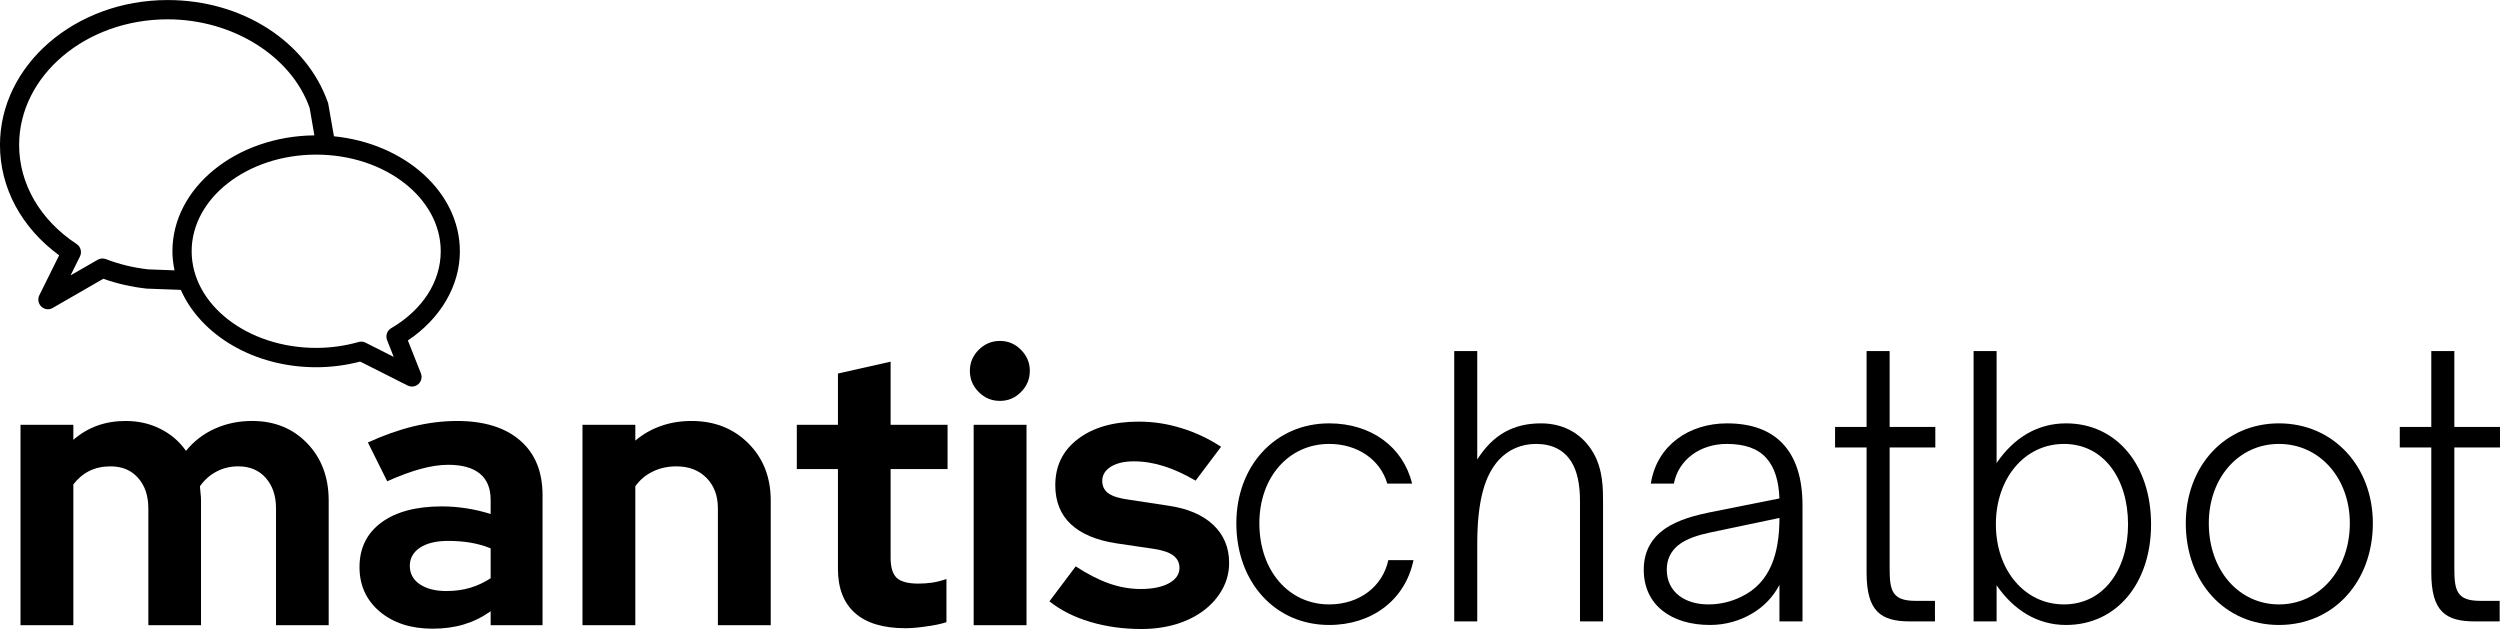 <?xml version="1.0" encoding="UTF-8"?>
<svg width="246.93pt" height="62.129pt" version="1.2" viewBox="0 0 246.93 62.129" xmlns="http://www.w3.org/2000/svg" xmlns:xlink="http://www.w3.org/1999/xlink">
 <defs>
  <symbol id="l" overflow="visible">
   <path d="m2.047 0v-19.797h5.219v1.484c0.707-0.613 1.488-1.078 2.344-1.391 0.863-0.312 1.801-0.469 2.812-0.469 1.27 0 2.414 0.262 3.438 0.781 1.031 0.512 1.875 1.234 2.531 2.172 0.781-0.957 1.727-1.688 2.844-2.188 1.125-0.508 2.352-0.766 3.688-0.766 2.207 0 4.019 0.734 5.438 2.203 1.414 1.469 2.125 3.356 2.125 5.656v12.312h-5.203v-11.547c0-1.238-0.34-2.238-1.016-3-0.668-0.758-1.57-1.141-2.703-1.141-0.793 0-1.512 0.172-2.156 0.516-0.648 0.336-1.195 0.82-1.641 1.453 0.02 0.23 0.039 0.461 0.062 0.688 0.031 0.23 0.047 0.469 0.047 0.719v12.312h-5.203v-11.547c0-1.238-0.34-2.238-1.016-3-0.668-0.758-1.574-1.141-2.719-1.141-0.781 0-1.48 0.152-2.094 0.453-0.605 0.305-1.133 0.746-1.578 1.328v13.906z"/>
  </symbol>
  <symbol id="k" overflow="visible">
   <path d="m8.328 0.344c-2.137 0-3.875-0.562-5.219-1.688-1.336-1.133-2-2.598-2-4.391 0-1.875 0.719-3.344 2.156-4.406 1.445-1.062 3.438-1.594 5.969-1.594 0.812 0 1.617 0.062 2.422 0.188 0.812 0.125 1.613 0.312 2.406 0.562v-1.406c0-1.133-0.355-1.992-1.062-2.578-0.711-0.582-1.75-0.875-3.125-0.875-0.836 0-1.742 0.137-2.719 0.406-0.969 0.262-2.074 0.668-3.312 1.219l-1.906-3.828c1.539-0.707 3.039-1.238 4.5-1.594 1.457-0.352 2.894-0.531 4.312-0.531 2.664 0 4.738 0.641 6.219 1.922 1.477 1.273 2.219 3.074 2.219 5.406v12.844h-5.125v-1.375c-0.836 0.586-1.715 1.016-2.641 1.297-0.93 0.281-1.961 0.422-3.094 0.422zm-2.25-6.203c0 0.762 0.328 1.367 0.984 1.812 0.664 0.449 1.539 0.672 2.625 0.672 0.863 0 1.656-0.109 2.375-0.328s1.383-0.531 2-0.938v-2.953c-0.637-0.258-1.305-0.445-2-0.562-0.699-0.113-1.43-0.172-2.188-0.172-1.188 0-2.121 0.227-2.797 0.672-0.668 0.449-1 1.047-1 1.797z"/>
  </symbol>
  <symbol id="j" overflow="visible">
   <path d="m2.047 0v-19.797h5.219v1.562c0.75-0.633 1.586-1.113 2.516-1.438 0.926-0.332 1.938-0.5 3.031-0.5 2.269 0 4.141 0.734 5.609 2.203 1.477 1.469 2.219 3.356 2.219 5.656v12.312h-5.219v-11.547c0-1.238-0.375-2.238-1.125-3-0.742-0.758-1.73-1.141-2.969-1.141-0.867 0-1.648 0.172-2.344 0.516-0.699 0.336-1.273 0.82-1.719 1.453v13.719z"/>
  </symbol>
  <symbol id="i" overflow="visible">
   <path d="m4.75-5.594v-9.828h-4.062v-4.375h4.062v-5.062l5.203-1.172v6.234h5.625v4.375h-5.625v8.766c0 0.938 0.203 1.602 0.609 1.984 0.406 0.375 1.113 0.562 2.125 0.562 0.477 0 0.93-0.031 1.359-0.094 0.438-0.062 0.91-0.18 1.422-0.359v4.266c-0.562 0.18-1.234 0.316-2.016 0.422-0.781 0.113-1.453 0.172-2.016 0.172-2.211 0-3.875-0.5-5-1.5s-1.688-2.461-1.688-4.391z"/>
  </symbol>
  <symbol id="h" overflow="visible">
   <path d="m1.672 0m2.969-22.156c-0.812 0-1.512-0.289-2.094-0.875-0.586-0.582-0.875-1.281-0.875-2.094 0-0.801 0.289-1.492 0.875-2.078 0.582-0.582 1.281-0.875 2.094-0.875s1.504 0.293 2.078 0.875c0.582 0.586 0.875 1.277 0.875 2.078 0 0.812-0.293 1.512-0.875 2.094-0.574 0.586-1.266 0.875-2.078 0.875zm2.625 2.359v19.797h-5.219v-19.797z"/>
  </symbol>
  <symbol id="g" overflow="visible">
   <path d="m0.375-2.359 2.594-3.453c1.164 0.762 2.266 1.324 3.297 1.688 1.039 0.367 2.082 0.547 3.125 0.547 1.164 0 2.094-0.188 2.781-0.562 0.695-0.383 1.047-0.891 1.047-1.516 0-0.508-0.199-0.914-0.594-1.219-0.387-0.301-1.012-0.52-1.875-0.656l-3.797-0.562c-1.949-0.301-3.438-0.93-4.469-1.891-1.023-0.969-1.531-2.25-1.531-3.844 0-1.906 0.742-3.426 2.234-4.562 1.5-1.145 3.504-1.719 6.016-1.719 1.438 0 2.836 0.215 4.203 0.641 1.375 0.418 2.68 1.031 3.922 1.844l-2.516 3.344c-1.086-0.633-2.121-1.109-3.109-1.422-0.992-0.32-1.992-0.484-3-0.484-0.938 0-1.695 0.18-2.266 0.531-0.562 0.355-0.844 0.824-0.844 1.406 0 0.531 0.207 0.945 0.625 1.234 0.414 0.293 1.102 0.5 2.062 0.625l3.797 0.578c1.926 0.273 3.414 0.902 4.469 1.891 1.051 0.992 1.578 2.246 1.578 3.766 0 0.938-0.227 1.809-0.672 2.609-0.438 0.793-1.039 1.48-1.797 2.062-0.762 0.586-1.672 1.043-2.734 1.375-1.062 0.32-2.215 0.484-3.453 0.484-1.805 0-3.492-0.234-5.062-0.703-1.574-0.469-2.918-1.145-4.031-2.031z"/>
  </symbol>
  <symbol id="f" overflow="visible">
   <path d="m10.848 0.352c4.234 0 7.523-2.484 8.328-6.406h-2.484c-0.559 2.59-2.832 4.375-5.844 4.375-3.988 0-6.894-3.324-6.894-8.016 0-4.547 2.906-7.836 6.894-7.836 2.801 0 5.039 1.539 5.738 3.918h2.453c-0.875-3.606-4.027-5.949-8.191-5.949-5.352 0-9.168 4.234-9.168 9.867 0 5.812 3.816 10.047 9.168 10.047z"/>
  </symbol>
  <symbol id="e" overflow="visible">
   <path d="m4.793 0v-7.594c0-4.41 0.77-6.859 2.137-8.363 0.945-1.016 2.203-1.574 3.672-1.574 1.578 0 2.766 0.594 3.5 1.785 0.562 0.91 0.84 2.203 0.84 3.848v11.898h2.277v-11.793c0-1.297 0-3.184-0.945-4.828-1.016-1.785-2.801-2.941-5.18-2.941-2.695 0-4.727 1.086-6.301 3.57v-10.711h-2.273v26.703z"/>
  </symbol>
  <symbol id="d" overflow="visible">
   <path d="m8.223 0.352c1.539 0 2.977-0.422 4.199-1.156 1.121-0.664 2.031-1.609 2.66-2.801v3.606h2.277v-11.477c0-2.625-0.633-4.691-1.961-6.09-1.227-1.297-3.047-1.996-5.496-1.996-3.707 0-6.93 2.137-7.523 5.949h2.277c0.453-2.379 2.621-3.918 5.211-3.918 1.785 0 3.082 0.453 3.922 1.398 0.84 0.945 1.223 2.273 1.293 3.988l-6.859 1.367c-1.328 0.277-3.113 0.699-4.477 1.645-1.191 0.84-2.066 2.098-2.066 4.023 0 3.535 2.766 5.461 6.543 5.461zm-0.172-2.031c-2.312 0-4.098-1.227-4.098-3.43 0-1.051 0.422-1.82 1.086-2.379 0.84-0.699 2.066-1.051 3.219-1.297l6.824-1.434c0 3.535-0.91 6.402-3.742 7.769-1.051 0.523-2.137 0.77-3.289 0.77z"/>
  </symbol>
  <symbol id="a" overflow="visible">
   <path d="m10.812 0v-2.031h-1.922c-2.348 0-2.555-1.047-2.555-3.254v-11.898h4.512v-2.027h-4.512v-7.492h-2.277v7.492h-3.113v2.027h3.113v12.355c0 3.848 1.402 4.828 4.305 4.828z"/>
  </symbol>
  <symbol id="c" overflow="visible">
   <path d="m11.652 0.352c5.004 0 8.398-4.133 8.398-9.941 0-5.844-3.394-9.973-8.398-9.973-2.797 0-5.144 1.398-6.859 3.918v-11.059h-2.273v26.703h2.273v-3.57c1.68 2.449 4.027 3.922 6.859 3.922zm-0.207-2.031c-3.887 0-6.723-3.394-6.723-7.91 0-4.547 2.836-7.941 6.723-7.941 3.918 0 6.332 3.43 6.332 7.941 0 4.481-2.414 7.91-6.332 7.91z"/>
  </symbol>
  <symbol id="b" overflow="visible">
   <path d="m10.883 0.352c5.426 0 9.273-4.305 9.273-10.047 0-5.633-3.918-9.867-9.273-9.867-5.356 0-9.203 4.234-9.203 9.867 0 5.812 3.848 10.047 9.203 10.047zm0-2.031c-3.953 0-6.93-3.359-6.93-8.016 0-4.477 2.941-7.836 6.93-7.836 4.023 0 7 3.394 7 7.836 0 4.586-3.012 8.016-7 8.016z"/>
  </symbol>
  <clipPath id="m">
   <path d="m60.359 207.04h45.469v38.18h-45.469z"/>
  </clipPath>
 </defs>
 <g transform="translate(-3.175 -10.804)">
  <g transform="translate(-57.203 -196.24)" clip-path="url(#m)">
   <path d="m105.8 231.86c0-5.836-5.441-10.656-12.438-11.355l-0.57-3.262c-2.113-6.102-8.488-10.195-15.855-10.195-9.133 0-16.562 6.422-16.562 14.316 0 4.238 2.121 8.168 5.844 10.898l-1.957 3.945c-0.184 0.375-0.105 0.832 0.199 1.121 0.18 0.172 0.41 0.262 0.648 0.262 0.16 0 0.324-0.039 0.465-0.125l5.008-2.887c1.328 0.473 2.742 0.801 4.273 0.973l3.383 0.125c1.953 4.441 7.199 7.641 13.367 7.641 1.465 0 2.926-0.188 4.348-0.559l4.691 2.367c0.141 0.066 0.281 0.102 0.426 0.102 0.23 0 0.461-0.086 0.641-0.254 0.289-0.27 0.383-0.691 0.238-1.059l-1.285-3.242c3.231-2.164 5.137-5.406 5.137-8.812zm-30.801 1.789c-1.461-0.168-2.859-0.508-4.16-1.012-0.262-0.102-0.562-0.078-0.809 0.062l-2.68 1.543 0.926-1.867c0.215-0.434 0.074-0.961-0.328-1.227-3.609-2.379-5.68-5.945-5.68-9.785 0-6.844 6.582-12.41 14.668-12.41 6.465 0 12.25 3.672 14.031 8.77l0.461 2.691c-7.746 0.078-14.02 5.18-14.02 11.445 0 0.645 0.082 1.27 0.207 1.887zm24.016 5.812c-0.406 0.238-0.578 0.738-0.402 1.18l0.652 1.652-2.785-1.406c-0.137-0.066-0.277-0.102-0.426-0.102-0.086 0-0.172 0.016-0.254 0.039-1.367 0.387-2.777 0.582-4.191 0.582-6.781 0-12.301-4.281-12.301-9.543 0-5.266 5.519-9.547 12.301-9.547 6.785 0 12.301 4.281 12.301 9.547 0 2.996-1.781 5.769-4.894 7.598z"/>
  </g>
  <g transform="translate(-57.203 -196.24)">
   <use x="60.357" y="268.797" width="100%" height="100%" xlink:href="#l"/>
  </g>
  <g transform="translate(-57.203 -196.24)">
   <use x="94.778" y="268.797" width="100%" height="100%" xlink:href="#k"/>
  </g>
  <g transform="translate(-57.203 -196.24)">
   <use x="115.864" y="268.797" width="100%" height="100%" xlink:href="#j"/>
  </g>
  <g transform="translate(-57.203 -196.24)">
   <use x="138.393" y="268.797" width="100%" height="100%" xlink:href="#i"/>
  </g>
  <g transform="translate(-57.203 -196.24)">
   <use x="154.502" y="268.797" width="100%" height="100%" xlink:href="#h"/>
  </g>
  <g transform="translate(-57.203 -196.24)">
   <use x="163.658" y="268.797" width="100%" height="100%" xlink:href="#g"/>
  </g>
  <g transform="translate(-57.203 -196.24)">
   <use x="180.814" y="268.422" width="100%" height="100%" xlink:href="#f"/>
  </g>
  <g transform="translate(-57.203 -196.24)">
   <use x="201.495" y="268.422" width="100%" height="100%" xlink:href="#e"/>
  </g>
  <g transform="translate(-57.203 -196.24)">
   <use x="221.055" y="268.422" width="100%" height="100%" xlink:href="#d"/>
  </g>
  <g transform="translate(-57.203 -196.24)">
   <use x="240.686" y="268.422" width="100%" height="100%" xlink:href="#a"/>
  </g>
  <g transform="translate(-57.203 -196.24)">
   <use x="252.793" y="268.422" width="100%" height="100%" xlink:href="#c"/>
  </g>
  <g transform="translate(-57.203 -196.24)">
   <use x="274.593" y="268.422" width="100%" height="100%" xlink:href="#b"/>
  </g>
  <g transform="translate(-57.203 -196.24)">
   <use x="296.463" y="268.422" width="100%" height="100%" xlink:href="#a"/>
  </g>
 </g>
</svg>
